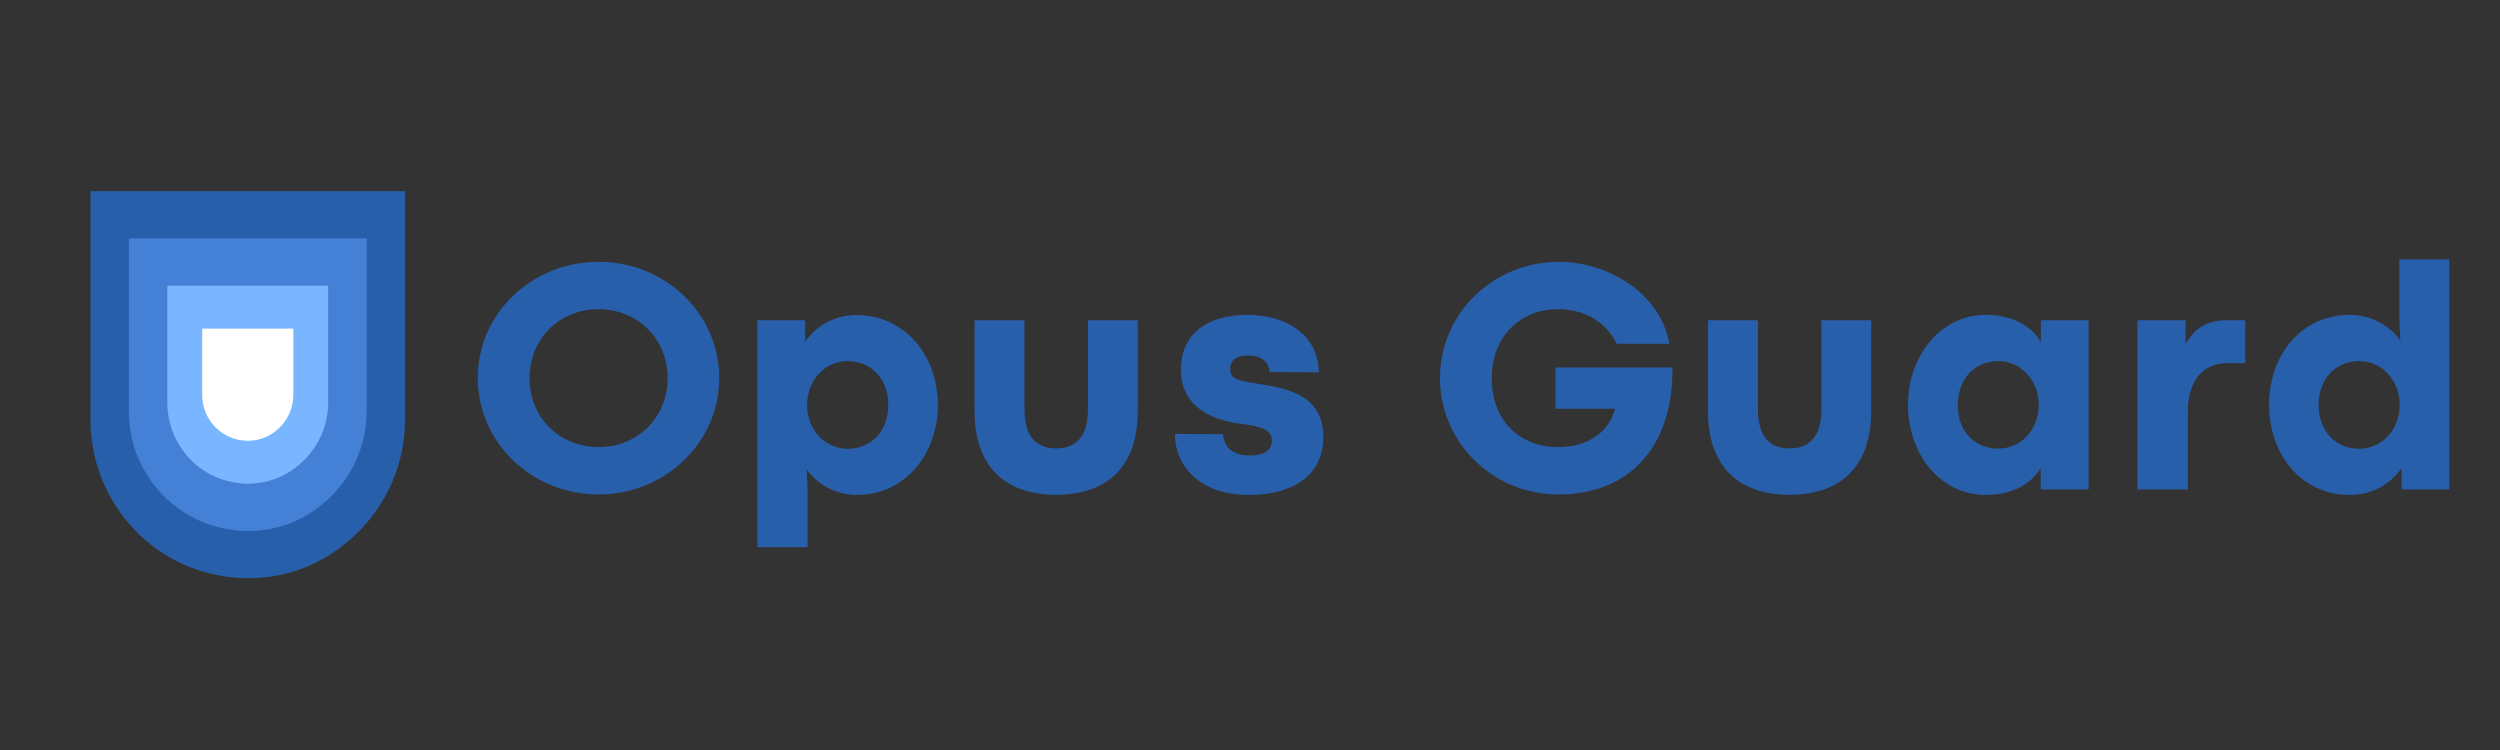 <svg xmlns="http://www.w3.org/2000/svg" xmlns:xlink="http://www.w3.org/1999/xlink" width="500" viewBox="0 0 375 112.5" height="150" preserveAspectRatio="xMidYMid meet"><rect x="0" y="0" width="375" height="112.5" fill="#333333" stroke="none"/><defs><g></g><clipPath id="9874dca239"><path d="M 13.57 28.668 L 60.754 28.668 L 60.754 86.805 L 13.57 86.805 Z M 13.57 28.668 " clip-rule="nonzero"></path></clipPath><clipPath id="bfeb5d4f6d"><path d="M 29.309 85.375 C 31.727 86.199 34.477 86.738 37.176 86.738 C 39.875 86.738 42.473 86.273 44.867 85.453 C 44.918 85.426 44.969 85.426 45.02 85.402 C 54.008 82.109 60.625 73.422 60.754 63.27 L 60.754 28.668 L 13.57 28.668 L 13.57 63.242 C 13.699 73.473 20.219 82.164 29.309 85.375 Z M 29.309 85.375 " clip-rule="nonzero"></path></clipPath><clipPath id="67134aadad"><path d="M 19.328 35.754 L 54.996 35.754 L 54.996 79.781 L 19.328 79.781 Z M 19.328 35.754 " clip-rule="nonzero"></path></clipPath><clipPath id="f130fc235b"><path d="M 31.227 78.621 C 33.055 79.246 35.133 79.652 37.172 79.652 C 39.215 79.652 41.176 79.305 42.984 78.68 C 43.023 78.66 43.062 78.66 43.102 78.645 C 49.898 76.156 54.902 69.586 54.996 61.91 L 54.996 35.754 L 19.328 35.754 L 19.328 61.891 C 19.426 69.625 24.352 76.195 31.227 78.621 Z M 31.227 78.621 " clip-rule="nonzero"></path></clipPath><clipPath id="1dae08cd8c"><path d="M 25.098 42.852 L 49.23 42.852 L 49.23 72.641 L 25.098 72.641 Z M 25.098 42.852 " clip-rule="nonzero"></path></clipPath><clipPath id="c4d212055b"><path d="M 33.145 71.855 C 34.383 72.277 35.789 72.555 37.172 72.555 C 38.551 72.555 39.879 72.316 41.102 71.895 C 41.129 71.883 41.156 71.883 41.18 71.871 C 45.777 70.188 49.164 65.742 49.23 60.551 L 49.23 42.852 L 25.098 42.852 L 25.098 60.535 C 25.164 65.77 28.496 70.215 33.145 71.855 Z M 33.145 71.855 " clip-rule="nonzero"></path></clipPath><clipPath id="bd71adef8a"><path d="M 30.328 49.289 L 44 49.289 L 44 66.164 L 30.328 66.164 Z M 30.328 49.289 " clip-rule="nonzero"></path></clipPath><clipPath id="74a923eb53"><path d="M 34.887 65.723 C 35.59 65.961 36.387 66.117 37.168 66.117 C 37.949 66.117 38.703 65.984 39.395 65.746 C 39.41 65.738 39.426 65.738 39.441 65.73 C 42.043 64.777 43.961 62.258 44 59.316 L 44 49.289 L 30.328 49.289 L 30.328 59.309 C 30.363 62.273 32.254 64.793 34.887 65.723 Z M 34.887 65.723 " clip-rule="nonzero"></path></clipPath></defs><g clip-path="url(#9874dca239)"><g clip-path="url(#bfeb5d4f6d)"><path fill="#285fab" d="M 13.57 28.668 L 60.754 28.668 L 60.754 86.723 L 13.57 86.723 Z M 13.57 28.668 " fill-opacity="1" fill-rule="nonzero"></path></g></g><g clip-path="url(#67134aadad)"><g clip-path="url(#f130fc235b)"><path fill="#4481d6" d="M 19.328 35.754 L 54.996 35.754 L 54.996 79.645 L 19.328 79.645 Z M 19.328 35.754 " fill-opacity="1" fill-rule="nonzero"></path></g></g><g clip-path="url(#1dae08cd8c)"><g clip-path="url(#c4d212055b)"><path fill="#79b6ff" d="M 25.098 42.852 L 49.23 42.852 L 49.23 72.547 L 25.098 72.547 Z M 25.098 42.852 " fill-opacity="1" fill-rule="nonzero"></path></g></g><g clip-path="url(#bd71adef8a)"><g clip-path="url(#74a923eb53)"><path fill="#ffffff" d="M 30.328 49.289 L 44 49.289 L 44 66.113 L 30.328 66.113 Z M 30.328 49.289 " fill-opacity="1" fill-rule="nonzero"></path></g></g><g fill="#285fab" fill-opacity="1"><g transform="translate(70.392, 73.411)"><g><path d="M 19.395 0.758 C 29.363 0.758 37.492 -7.027 37.492 -16.703 C 37.492 -26.398 29.363 -34.137 19.395 -34.137 C 9.379 -34.137 1.273 -26.398 1.273 -16.703 C 1.273 -7.027 9.379 0.758 19.395 0.758 Z M 19.395 -6.344 C 13.664 -6.344 9.035 -10.676 9.035 -16.676 C 9.035 -22.699 13.617 -27.035 19.395 -27.035 C 25.148 -27.035 29.754 -22.699 29.754 -16.676 C 29.754 -10.676 25.148 -6.344 19.395 -6.344 Z M 19.395 -6.344 "></path></g></g></g><g fill="#285fab" fill-opacity="1"><g transform="translate(110.684, 73.411)"><g><path d="M 10.457 8.668 L 10.457 0.051 L 10.309 -3.012 C 11.902 -0.758 14.645 0.832 17.902 0.832 C 24.98 0.832 30 -5.242 30 -12.684 C 30 -20.055 25.051 -26.152 17.777 -26.152 C 14.84 -26.152 11.949 -24.809 10.09 -22.164 L 10.09 -25.371 L 2.914 -25.371 L 2.914 8.668 Z M 16.48 -6.098 C 13.223 -6.098 10.383 -8.766 10.383 -12.684 C 10.383 -16.359 13.078 -19.25 16.434 -19.25 C 19.785 -19.25 22.555 -16.773 22.555 -12.684 C 22.555 -8.398 19.688 -6.098 16.48 -6.098 Z M 16.48 -6.098 "></path></g></g></g><g fill="#285fab" fill-opacity="1"><g transform="translate(143.63, 73.411)"><g><path d="M 14.793 0.809 C 21.598 0.809 27.035 -2.598 27.035 -11.828 L 27.035 -25.371 L 19.566 -25.371 L 19.566 -12.074 C 19.566 -8.398 18.172 -6.148 14.793 -6.148 C 11.484 -6.148 10.039 -8.301 10.039 -12.074 L 10.039 -25.371 L 2.547 -25.371 L 2.547 -11.828 C 2.547 -2.598 7.984 0.809 14.793 0.809 Z M 14.793 0.809 "></path></g></g></g><g fill="#285fab" fill-opacity="1"><g transform="translate(174.74, 73.411)"><g><path d="M 12.684 0.832 C 18.855 0.832 23.754 -1.91 23.754 -7.836 C 23.754 -13.102 20.156 -14.938 14.375 -15.77 C 10.336 -16.359 9.797 -16.727 9.797 -18.145 C 9.797 -19.199 10.555 -20.082 12.441 -20.082 C 14.594 -20.082 15.598 -19.027 15.699 -17.609 L 23.07 -17.559 C 23.07 -22.75 18.711 -26.18 12.414 -26.18 C 6.074 -26.18 2.398 -23.117 2.398 -17.977 C 2.398 -12.613 6.613 -10.406 11.656 -9.797 C 14.621 -9.402 16.039 -8.891 16.039 -7.395 C 16.039 -6.047 15.16 -5.094 12.734 -5.094 C 10.066 -5.094 8.84 -6.418 8.719 -8.277 L 1.492 -8.328 C 1.492 -3.77 4.898 0.832 12.684 0.832 Z M 12.684 0.832 "></path></g></g></g><g fill="#285fab" fill-opacity="1"><g transform="translate(201.173, 73.411)"><g></g></g></g><g fill="#285fab" fill-opacity="1"><g transform="translate(214.725, 73.411)"><g><path d="M 18.953 0.758 C 29.902 0.758 36.27 -6.586 36.145 -18.293 L 18.613 -18.293 L 18.613 -12.098 L 27.527 -12.098 C 26.57 -8.449 23.363 -6.344 18.906 -6.344 C 13.52 -6.344 9.035 -10.066 9.035 -16.676 C 9.035 -23.117 13.52 -27.035 18.906 -27.035 C 23.043 -27.035 26.18 -25.102 27.793 -21.844 L 35.68 -21.844 C 34.285 -29.703 26.129 -34.137 19.125 -34.137 C 9.258 -34.137 1.273 -26.398 1.273 -16.703 C 1.273 -7.027 9.258 0.758 18.953 0.758 Z M 18.953 0.758 "></path></g></g></g><g fill="#285fab" fill-opacity="1"><g transform="translate(253.647, 73.411)"><g><path d="M 14.793 0.809 C 21.598 0.809 27.035 -2.598 27.035 -11.828 L 27.035 -25.371 L 19.566 -25.371 L 19.566 -12.074 C 19.566 -8.398 18.172 -6.148 14.793 -6.148 C 11.484 -6.148 10.039 -8.301 10.039 -12.074 L 10.039 -25.371 L 2.547 -25.371 L 2.547 -11.828 C 2.547 -2.598 7.984 0.809 14.793 0.809 Z M 14.793 0.809 "></path></g></g></g><g fill="#285fab" fill-opacity="1"><g transform="translate(284.756, 73.411)"><g><path d="M 13.125 0.832 C 16.824 0.832 19.812 -0.637 21.355 -3.207 L 21.355 0 L 28.531 0 L 28.531 -25.371 L 21.379 -25.371 L 21.379 -22.113 C 19.836 -24.711 16.824 -26.18 13.078 -26.18 C 6.391 -26.18 1.445 -20.082 1.445 -12.684 C 1.445 -5.242 6.316 0.832 13.125 0.832 Z M 14.961 -6.121 C 11.754 -6.121 8.914 -8.375 8.914 -12.684 C 8.914 -16.773 11.656 -19.25 14.988 -19.25 C 18.367 -19.25 21.059 -16.336 21.059 -12.684 C 21.059 -8.965 18.414 -6.121 14.961 -6.121 Z M 14.961 -6.121 "></path></g></g></g><g fill="#285fab" fill-opacity="1"><g transform="translate(317.703, 73.411)"><g><path d="M 10.48 0 L 10.48 -11.68 C 10.48 -16.383 12.758 -18.953 16.555 -18.953 L 19.078 -18.953 L 19.078 -25.371 L 16.137 -25.371 C 13.176 -25.371 11.289 -23.902 10.137 -21.797 L 10.137 -25.371 L 2.914 -25.371 L 2.914 0 Z M 10.48 0 "></path></g></g></g><g fill="#285fab" fill-opacity="1"><g transform="translate(338.919, 73.411)"><g><path d="M 13.543 0.832 C 17.438 0.832 19.957 -1.25 21.328 -3.207 L 21.328 0 L 28.48 0 L 28.48 -34.504 L 20.988 -34.504 L 20.988 -25.125 L 21.133 -22.332 C 19.91 -24.121 17.215 -26.18 13.617 -26.18 C 6.148 -26.18 1.445 -20.082 1.445 -12.684 C 1.445 -5.242 6.293 0.832 13.543 0.832 Z M 14.938 -6.098 C 11.266 -6.098 8.863 -8.965 8.863 -12.684 C 8.863 -16.578 11.461 -19.25 14.938 -19.25 C 18.391 -19.25 21.035 -16.359 21.035 -12.684 C 21.035 -8.938 18.367 -6.098 14.938 -6.098 Z M 14.938 -6.098 "></path></g></g></g></svg>
